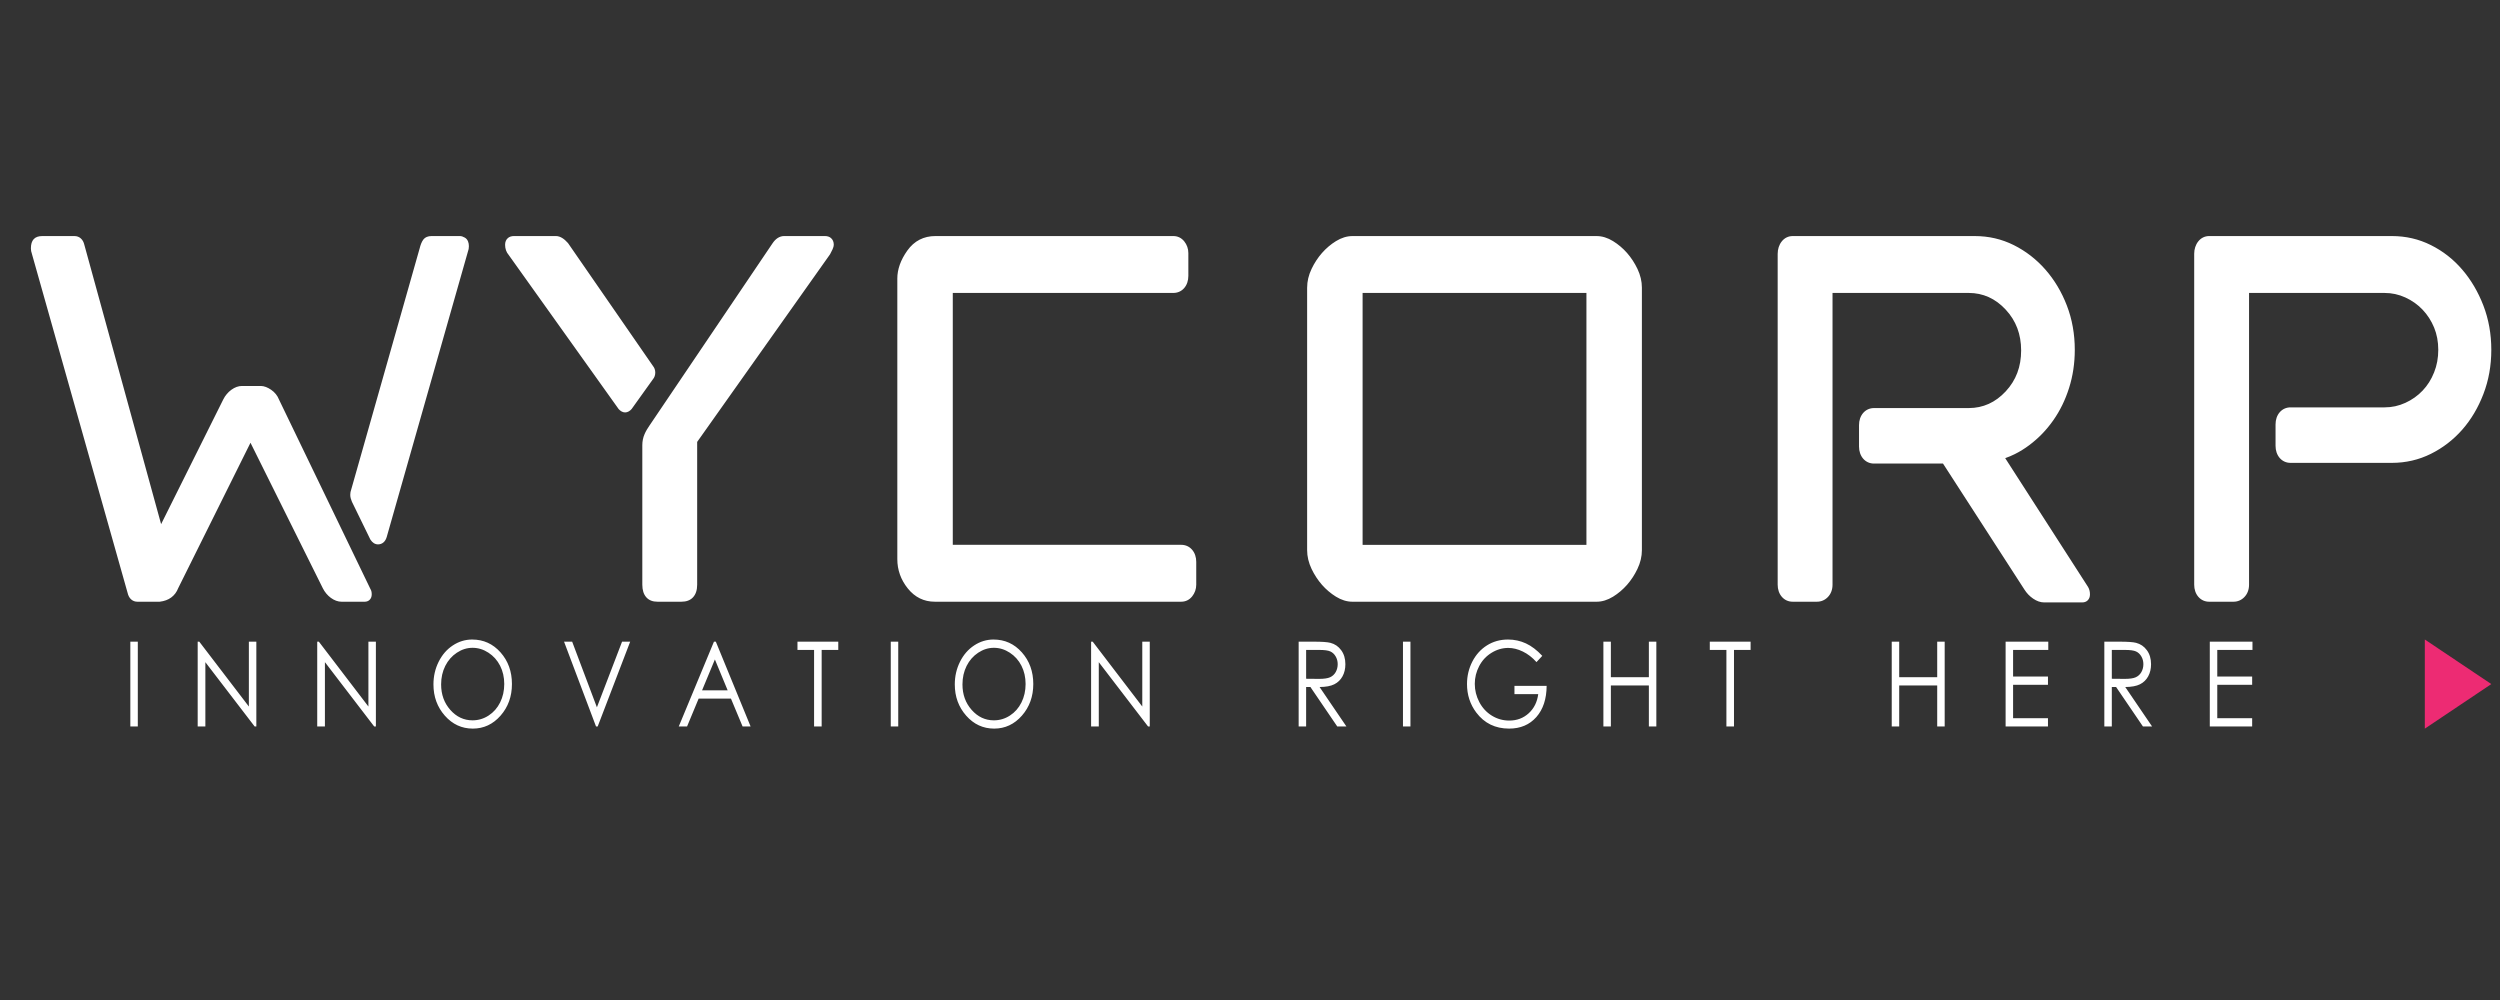 <svg xmlns:dc="http://purl.org/dc/elements/1.1/" xmlns:cc="http://creativecommons.org/ns#" xmlns:rdf="http://www.w3.org/1999/02/22-rdf-syntax-ns#" xmlns:svg="http://www.w3.org/2000/svg" xmlns="http://www.w3.org/2000/svg" xmlns:sodipodi="http://sodipodi.sourceforge.net/DTD/sodipodi-0.dtd" xmlns:inkscape="http://www.inkscape.org/namespaces/inkscape" xml:space="preserve" width="250" height="100" version="1.1" style="clip-rule:evenodd;fill-rule:evenodd;image-rendering:optimizeQuality;shape-rendering:geometricPrecision;text-rendering:geometricPrecision" viewBox="0 0 2604.167 1041.669" id="svg885" sodipodi:docname="logo.svg" inkscape:version="0.92.5 (2060ec1f9f, 2020-04-08)"><rect x="0" y="0" width="2604.167" height="1041.669" fill="#333333" stroke="none"/><sodipodi:namedview pagecolor="#ffffff" bordercolor="#666666" borderopacity="1" objecttolerance="10" gridtolerance="10" guidetolerance="10" inkscape:pageopacity="0" inkscape:pageshadow="2" inkscape:window-width="1920" inkscape:window-height="948" id="namedview887" showgrid="false" units="px" inkscape:zoom="0.73" inkscape:cx="415.74815" inkscape:cy="474.15795" inkscape:window-x="0" inkscape:window-y="27" inkscape:window-maximized="1" inkscape:current-layer="svg885"/>
 <defs id="defs874">
  <style type="text/css" id="style872">
   <![CDATA[
    .fil2 {fill:#ED2B73}
    .fil1 {fill:#373435;fill-rule:nonzero}
    .fil0 {fill:#ED2B73;fill-rule:nonzero}
   ]]>
  </style>
 </defs>
 <g id="Layer_x0020_1" transform="matrix(0.472,0,0,0.537,-730.446,-2457.393)">
  <g id="_526954244832">
   <path class="fil0" d="m 6389.96,5068.46 c 0,-4.56 0.76,-8.87 2.26,-12.95 1.5,-4.12 3.77,-7.84 6.78,-11.15 3.09,-3.41 6.71,-5.98 10.85,-7.73 4.05,-1.72 8.45,-2.58 13.17,-2.58 h 403.33 c 30.68,0 59.34,5.84 85.97,17.52 13.28,5.82 25.67,12.69 37.14,20.56 11.53,7.92 22.21,16.91 32.02,26.95 9.73,9.96 18.51,20.77 26.3,32.41 7.78,11.63 14.58,24.04 20.37,37.24 5.81,13.24 10.19,27.09 13.11,41.48 2.93,14.42 4.41,29.26 4.41,44.49 0,30.68 -5.84,59.34 -17.52,85.97 -5.82,13.28 -12.62,25.66 -20.37,37.11 -7.82,11.56 -16.62,22.23 -26.37,31.98 -9.77,9.74 -20.43,18.53 -31.98,26.34 -11.45,7.78 -23.83,14.57 -37.1,20.4 -13.25,5.8 -27.09,10.19 -41.48,13.11 -14.42,2.94 -29.26,4.41 -44.49,4.41 h -223.77 c -4.61,0 -8.92,-0.77 -12.9,-2.3 -4.15,-1.59 -7.77,-3.94 -10.85,-7.02 -3.08,-3.12 -5.43,-6.72 -7.01,-10.82 -1.55,-3.98 -2.32,-8.3 -2.32,-12.92 v -41.54 c 0,-4.63 0.77,-8.94 2.31,-12.93 1.6,-4.13 3.95,-7.74 7.02,-10.81 3.13,-3.09 6.74,-5.45 10.85,-7.02 3.98,-1.53 8.29,-2.3 12.9,-2.3 h 207.69 c 7.98,0 15.75,-0.72 23.28,-2.17 7.61,-1.46 15.06,-3.65 22.31,-6.55 7.3,-2.92 14.15,-6.37 20.54,-10.35 6.33,-3.94 12.21,-8.42 17.6,-13.39 5.39,-4.98 10.2,-10.39 14.39,-16.22 4.17,-5.79 7.84,-12.17 10.98,-19.1 3.11,-6.8 5.42,-13.83 6.94,-21.06 1.53,-7.28 2.3,-14.88 2.3,-22.8 0,-7.91 -0.77,-15.45 -2.3,-22.61 -1.54,-7.19 -3.83,-14.04 -6.87,-20.52 -3.07,-6.56 -6.75,-12.77 -11.02,-18.59 -4.23,-5.78 -9.04,-11.16 -14.43,-16.13 -5.39,-4.98 -11.26,-9.45 -17.6,-13.39 -6.38,-3.98 -13.24,-7.43 -20.54,-10.35 -7.26,-2.9 -14.7,-5.09 -22.31,-6.55 -7.52,-1.44 -15.29,-2.17 -23.28,-2.17 h -299.24 v 565.89 c 0,4.72 -0.86,9.12 -2.57,13.17 -1.75,4.15 -4.33,7.76 -7.73,10.85 -3.3,3 -7.03,5.28 -11.14,6.8 -4.03,1.49 -8.35,2.24 -12.96,2.24 h -53.6 c -4.6,0 -8.91,-0.77 -12.89,-2.3 -4.11,-1.58 -7.72,-3.93 -10.81,-7.02 -3.12,-3.12 -5.46,-6.72 -7.04,-10.82 -1.55,-3.98 -2.32,-8.3 -2.32,-12.92 v -641.83 z m -3719.87,2.16 c -2.55,-2.58 -4.5,-5.57 -5.84,-8.89 -1.33,-3.33 -2,-6.91 -2,-10.69 0,-5.66 2.09,-10.06 6.28,-13.19 3.42,-2.52 7.88,-3.8 13.39,-3.8 h 92.45 c 4.57,0 9.22,1.26 13.92,3.77 4.14,2.21 8.32,5.42 12.51,9.61 l 0.7,0.77 187.23,238.05 c 1.56,1.64 2.78,3.54 3.63,5.67 0.89,2.22 1.33,4.57 1.33,7 0,2.44 -0.45,4.79 -1.33,7 -0.89,2.22 -2.17,4.19 -3.84,5.89 l -47.03,57.75 c -1.96,1.96 -4.09,3.52 -6.36,4.66 -2.64,1.32 -5.32,1.98 -8,1.98 -2.69,0 -5.37,-0.67 -8,-1.98 -2.27,-1.13 -4.4,-2.7 -6.37,-4.66 l -242.67,-298.95 z m -269.16,547.33 c -1.48,4.44 -3.86,7.91 -7.12,10.36 -3.4,2.56 -7.43,3.83 -12.05,3.83 -3.35,0 -6.52,-0.85 -9.46,-2.53 -2.59,-1.48 -4.94,-3.63 -7.04,-6.43 l -0.67,-1.01 -40.37,-72.71 c -1.14,-2.28 -2.02,-4.48 -2.61,-6.52 -0.71,-2.41 -1.06,-4.68 -1.06,-6.83 0,-3.85 0.69,-7.24 2.04,-10.17 l 151.08,-467.95 c 0.98,-3.5 2.09,-6.6 3.29,-9.26 1.34,-2.95 2.85,-5.43 4.48,-7.4 2.17,-2.59 4.97,-4.51 8.41,-5.72 2.89,-1.03 6.17,-1.54 9.83,-1.54 h 62.98 c 3.13,0 6.7,1 10.68,2.99 3.19,1.59 5.58,4.07 7.13,7.42 1.24,2.66 1.86,5.75 1.86,9.26 0,3.84 -0.69,7.23 -2.04,10.17 l -179.35,554.06 z m 685.21,-184.59 v 276.93 c 0,10.58 -3.07,18.79 -9.22,24.59 -6,5.65 -14.47,8.48 -25.41,8.48 h -53.15 c -10.59,0 -18.78,-2.89 -24.57,-8.65 -5.81,-5.78 -8.71,-13.93 -8.71,-24.41 v -270.67 c 0,-3.74 0.42,-7.42 1.25,-11.04 0.82,-3.55 2.06,-7.01 3.74,-10.35 1.38,-2.85 3.09,-5.74 4.99,-8.63 1.65,-2.52 3.51,-5.05 5.5,-7.55 l 271.78,-353.76 c 3.43,-4.55 7.24,-8.02 11.36,-10.38 4.55,-2.57 9.37,-3.87 14.49,-3.87 h 89.77 c 5.54,0 10,1.27 13.39,3.8 4.18,3.17 6.28,7.56 6.28,13.19 0,2.23 -0.89,5.14 -2.66,8.68 -1.31,2.61 -3.12,5.78 -5.41,9.44 l -0.63,0.87 z M 1617.7,5067.66 c -0.65,-1.45 -1.14,-2.94 -1.44,-4.48 -0.34,-1.7 -0.51,-3.52 -0.51,-5.43 0,-15.78 8.34,-23.68 25.02,-23.68 h 71.02 c 5.6,0 10.36,1.56 14.24,4.66 3.77,2.97 6.35,7.17 7.74,12.56 l 169.34,541.6 137.25,-242.06 c 2.09,-3.69 4.65,-7.12 7.68,-10.28 3,-3.14 6.34,-5.89 9.99,-8.24 7.73,-4.96 15.6,-7.46 23.58,-7.46 h 41.54 c 3.56,0 7.34,0.67 11.33,2 3.66,1.21 7.43,2.99 11.33,5.32 4.12,2.48 7.66,5.32 10.57,8.52 2.89,3.16 5.2,6.69 6.92,10.57 l 201.7,367.35 c 1.04,1.38 1.82,3.03 2.3,4.95 0.41,1.69 0.62,3.52 0.62,5.52 0,4.63 -1.69,8.31 -5.07,11.01 -2.79,2.19 -6.32,3.3 -10.58,3.3 h -50.91 c -4,0 -8.04,-0.66 -12.11,-1.96 -3.89,-1.25 -7.73,-3.09 -11.48,-5.5 -3.65,-2.35 -6.98,-5.09 -9.98,-8.23 -3.03,-3.17 -5.59,-6.59 -7.69,-10.25 L 2100.36,5435 1940.88,5716.95 c -3.4,7.71 -8.6,13.82 -15.6,18.3 -6.76,4.35 -15.1,7.04 -25,8.08 l -0.91,0.07 h -48.24 c -5.61,0 -10.38,-1.54 -14.26,-4.64 -3.8,-3.02 -6.4,-7.29 -7.78,-12.76 l -211.41,-658.3 z m 1910.15,49.05 c 0,-18.16 7.38,-36.35 22.13,-54.54 7.59,-9.36 16.61,-16.41 27.04,-21.11 10.34,-4.67 21.96,-7 34.82,-7 h 525.26 c 4.72,0 9.11,0.86 13.17,2.58 4.13,1.75 7.76,4.33 10.85,7.73 2.95,3.23 5.19,6.77 6.7,10.56 1.56,3.92 2.34,7.98 2.34,12.19 v 44.22 c 0,4.6 -0.77,8.91 -2.3,12.89 -1.59,4.15 -3.94,7.77 -7.02,10.85 -3.06,3.06 -6.68,5.41 -10.81,7 -3.98,1.54 -8.3,2.31 -12.93,2.31 H 3650.27 V 5633 h 504.25 c 4.6,0 8.91,0.77 12.9,2.3 4.09,1.57 7.7,3.92 10.81,7.02 3.14,3.14 5.48,6.76 7.05,10.85 1.53,3.99 2.3,8.3 2.3,12.89 v 44.22 c 0,4.22 -0.78,8.3 -2.34,12.19 -1.54,3.82 -3.77,7.34 -6.7,10.57 -3.09,3.39 -6.72,5.98 -10.85,7.73 -4.06,1.71 -8.45,2.57 -13.17,2.57 H 3610.5 c -11.93,0 -22.89,-2.14 -32.83,-6.43 -9.99,-4.3 -18.89,-10.74 -26.69,-19.28 -15.4,-16.9 -23.11,-35.89 -23.11,-56.93 v -544.01 z m 1026.87,516.31 h 493.97 v -488.61 h -493.97 z m -122.41,-498.89 c 0,-12.2 3.27,-24.34 9.79,-36.39 3.04,-5.65 6.52,-11.09 10.42,-16.33 3.84,-5.16 8.04,-10.02 12.58,-14.55 4.43,-4.47 9.3,-8.67 14.56,-12.59 5.17,-3.85 10.62,-7.33 16.32,-10.41 5.97,-3.23 11.98,-5.67 18,-7.3 6.13,-1.66 12.27,-2.49 18.39,-2.49 h 538.66 c 12.2,0 24.34,3.27 36.39,9.79 5.69,3.09 11.15,6.56 16.32,10.42 5.26,3.92 10.13,8.11 14.58,12.56 4.45,4.45 8.65,9.32 12.56,14.58 3.89,5.23 7.37,10.67 10.41,16.29 6.53,12.09 9.8,24.22 9.8,36.42 v 509.18 c 0,12.2 -3.27,24.33 -9.8,36.39 -3.08,5.69 -6.56,11.15 -10.41,16.32 -3.92,5.26 -8.11,10.13 -12.56,14.58 -4.56,4.52 -9.42,8.72 -14.58,12.56 -5.23,3.89 -10.67,7.37 -16.29,10.42 -12.09,6.53 -24.22,9.8 -36.42,9.8 h -538.66 c -6.14,0 -12.29,-0.83 -18.42,-2.49 -6.04,-1.65 -12.06,-4.08 -18,-7.3 -5.62,-3.05 -11.06,-6.53 -16.29,-10.42 -5.26,-3.91 -10.13,-8.1 -14.58,-12.56 -4.45,-4.45 -8.65,-9.33 -12.56,-14.58 -3.89,-5.23 -7.37,-10.67 -10.42,-16.29 -6.52,-12.08 -9.79,-24.22 -9.79,-36.42 v -509.18 z m 1038.45,-65.66 c 0,-4.56 0.76,-8.87 2.26,-12.95 1.5,-4.12 3.77,-7.84 6.78,-11.15 3.09,-3.41 6.71,-5.98 10.85,-7.73 4.05,-1.72 8.45,-2.58 13.17,-2.58 h 401.98 c 30.68,0 59.34,5.84 85.98,17.52 13.19,5.79 25.63,12.65 37.27,20.56 11.65,7.92 22.48,16.88 32.44,26.85 10,10 18.96,20.83 26.88,32.48 7.91,11.65 14.78,24.08 20.56,37.28 5.8,13.24 10.19,27.09 13.11,41.48 2.93,14.42 4.41,29.26 4.41,44.49 0,12.93 -1.06,25.59 -3.16,37.98 -2.08,12.3 -5.24,24.32 -9.46,36.04 -4.19,11.65 -9.2,22.72 -15,33.15 -5.8,10.43 -12.44,20.34 -19.93,29.69 -7.52,9.4 -15.65,18.08 -24.39,26.01 -8.74,7.94 -18.28,15.31 -28.59,22.1 -10.29,6.79 -20.9,12.56 -31.8,17.32 -6.91,3.01 -13.99,5.64 -21.23,7.87 l 182.84,249.83 c 1.44,2.16 2.52,4.47 3.2,6.87 0.68,2.38 1.02,4.87 1.02,7.47 0,4.98 -1.76,8.95 -5.26,11.87 -3.03,2.51 -6.94,3.77 -11.72,3.77 h -84.42 c -3.96,0 -8.03,-0.64 -12.17,-1.93 -3.92,-1.22 -7.88,-3.02 -11.84,-5.4 -3.9,-2.34 -7.47,-5 -10.68,-7.95 -3.2,-2.94 -6.1,-6.23 -8.69,-9.83 l -179.54,-244.22 h -152.28 c -4.6,0 -8.91,-0.77 -12.89,-2.3 -4.15,-1.59 -7.77,-3.94 -10.85,-7.02 -3.08,-3.12 -5.43,-6.72 -7.01,-10.82 -1.55,-3.98 -2.32,-8.3 -2.32,-12.92 v -41.54 c 0,-4.63 0.77,-8.94 2.31,-12.93 1.6,-4.12 3.95,-7.74 7.02,-10.81 3.13,-3.09 6.74,-5.45 10.85,-7.02 3.98,-1.53 8.29,-2.3 12.89,-2.3 h 209.03 c 31.59,0 58.81,-10.8 81.65,-32.39 11.35,-10.73 19.88,-22.7 25.54,-35.89 5.65,-13.15 8.48,-27.61 8.48,-43.37 0,-15.76 -2.83,-30.22 -8.48,-43.37 -5.67,-13.19 -14.19,-25.16 -25.54,-35.89 -22.83,-21.59 -50.06,-32.39 -81.65,-32.39 H 5591.8 v 565.89 c 0,4.72 -0.86,9.12 -2.57,13.17 -1.75,4.15 -4.33,7.76 -7.73,10.85 -3.3,3 -7.03,5.28 -11.14,6.8 -4.03,1.49 -8.35,2.24 -12.96,2.24 h -53.6 c -4.6,0 -8.91,-0.77 -12.89,-2.3 -4.11,-1.58 -7.72,-3.93 -10.81,-7.02 -3.12,-3.12 -5.46,-6.72 -7.04,-10.82 -1.55,-3.98 -2.32,-8.3 -2.32,-12.92 v -641.83 z" id="path877" inkscape:connector-curvature="0" style="fill: #ffffff;fill-rule:nonzero"/>
   <path class="fil1" d="m 1835.18,5820.85 h 16.5 v 164.52 h -16.5 z m 148.64,164.52 v -164.52 h 3.55 l 109.41,125.83 v -125.83 h 16.5 v 164.52 h -3.74 l -108.76,-124.73 v 124.73 z m 263.82,0 v -164.52 h 3.55 l 109.41,125.83 v -125.83 h 16.5 v 164.52 h -3.74 L 2264.6,5860.64 v 124.73 z m 342.03,-168.65 c 24.9,0 45.75,8.33 62.52,24.94 16.76,16.61 25.17,37.08 25.17,61.37 0,24.1 -8.36,44.53 -25.09,61.3 -16.76,16.77 -37.16,25.17 -61.26,25.17 -24.37,0 -44.95,-8.37 -61.71,-25.06 -16.77,-16.69 -25.17,-36.89 -25.17,-60.61 0,-15.81 3.82,-30.44 11.46,-43.96 7.64,-13.48 18.06,-24.06 31.28,-31.7 13.17,-7.64 27.46,-11.46 42.81,-11.46 z m 0.72,16.04 c -12.15,0 -23.68,3.17 -34.6,9.51 -10.89,6.34 -19.4,14.86 -25.55,25.59 -6.11,10.77 -9.17,22.72 -9.17,35.93 0,19.52 6.76,36.02 20.32,49.46 13.56,13.48 29.9,20.2 49,20.2 12.79,0 24.59,-3.09 35.44,-9.28 10.88,-6.19 19.36,-14.66 25.43,-25.39 6.07,-10.73 9.13,-22.65 9.13,-35.78 0,-13.06 -3.06,-24.86 -9.13,-35.4 -6.07,-10.54 -14.67,-18.98 -25.7,-25.32 -11.04,-6.34 -22.76,-9.51 -35.17,-9.51 z m 201.95,-11.91 h 17.91 l 54.61,127.36 55.53,-127.36 h 17.91 l -71.72,164.52 h -3.67 z m 334.97,0 76.76,164.52 h -17.68 l -25.7,-54.07 h -71.3 l -25.55,54.07 h -18.33 l 77.68,-164.52 h 4.13 z m -2.06,34.52 -28.3,59.88 h 56.48 z m 182.24,-18.48 v -16.04 h 90.05 v 16.04 h -36.66 v 148.48 h -16.73 v -148.48 z m 205.89,-16.04 h 16.5 v 164.52 h -16.5 z m 226.85,-4.13 c 24.9,0 45.75,8.33 62.52,24.94 16.76,16.61 25.17,37.08 25.17,61.37 0,24.1 -8.36,44.53 -25.09,61.3 -16.76,16.77 -37.16,25.17 -61.26,25.17 -24.37,0 -44.95,-8.37 -61.71,-25.06 -16.77,-16.69 -25.17,-36.89 -25.17,-60.61 0,-15.81 3.82,-30.44 11.46,-43.96 7.64,-13.48 18.06,-24.06 31.28,-31.7 13.17,-7.64 27.46,-11.46 42.81,-11.46 z m 0.72,16.04 c -12.15,0 -23.68,3.17 -34.6,9.51 -10.89,6.34 -19.4,14.86 -25.55,25.59 -6.11,10.77 -9.17,22.72 -9.17,35.93 0,19.52 6.76,36.02 20.32,49.46 13.56,13.48 29.9,20.2 49,20.2 12.79,0 24.59,-3.09 35.44,-9.28 10.88,-6.19 19.36,-14.66 25.43,-25.39 6.07,-10.73 9.13,-22.65 9.13,-35.78 0,-13.06 -3.06,-24.86 -9.13,-35.4 -6.07,-10.54 -14.67,-18.98 -25.7,-25.32 -11.04,-6.34 -22.76,-9.51 -35.17,-9.51 z m 214.56,152.61 v -164.52 h 3.55 l 109.41,125.83 v -125.83 h 16.5 v 164.52 h -3.74 l -108.76,-124.73 v 124.73 z m 458.06,-164.52 h 32.84 c 18.3,0 30.7,0.76 37.2,2.25 9.81,2.22 17.76,6.99 23.87,14.36 6.15,7.33 9.2,16.39 9.2,27.11 0,8.94 -2.1,16.8 -6.34,23.56 -4.2,6.8 -10.24,11.92 -18.1,15.39 -7.83,3.47 -18.68,5.23 -32.5,5.31 l 59.23,76.53 h -20.2 l -59.23,-76.53 h -9.47 v 76.53 h -16.5 v -164.52 z m 16.5,16.04 v 55.91 l 28.41,0.23 c 11.04,0 19.17,-1.03 24.44,-3.13 5.27,-2.1 9.39,-5.43 12.37,-10.01 2.94,-4.58 4.43,-9.7 4.43,-15.39 0,-5.5 -1.49,-10.54 -4.51,-15.05 -2.98,-4.51 -6.91,-7.71 -11.8,-9.66 -4.85,-1.95 -12.94,-2.9 -24.25,-2.9 h -29.1 z m 213.71,-16.04 h 16.5 v 164.52 h -16.5 z m 307.43,27.57 -12.76,12.07 c -9.2,-9.01 -19.28,-15.85 -30.24,-20.51 -10.96,-4.66 -21.65,-6.99 -32.08,-6.99 -12.94,0 -25.28,3.17 -36.96,9.51 -11.72,6.34 -20.81,14.93 -27.23,25.81 -6.45,10.85 -9.66,22.3 -9.66,34.41 0,12.37 3.32,24.13 9.97,35.32 6.65,11.15 15.85,19.9 27.57,26.28 11.76,6.38 24.59,9.59 38.57,9.59 16.96,0 31.31,-4.78 43.04,-14.28 11.72,-9.51 18.67,-21.88 20.85,-37.04 h -52.47 v -16.04 h 71.03 c -0.15,25.39 -7.71,45.6 -22.68,60.53 -15.01,14.93 -35.02,22.42 -60.15,22.42 -30.48,0 -54.61,-10.35 -72.41,-31.09 -13.67,-15.96 -20.51,-34.41 -20.51,-55.38 0,-15.54 3.93,-30.06 11.76,-43.5 7.87,-13.41 18.64,-23.91 32.31,-31.47 13.71,-7.56 29.18,-11.34 46.44,-11.34 13.98,0 27.15,2.52 39.49,7.52 12.33,5.04 24.4,13.06 36.13,24.17 z m 134.89,-27.57 h 16.5 v 68.97 h 83.86 v -68.97 h 16.5 v 164.52 h -16.5 v -79.51 h -83.86 v 79.51 h -16.5 z m 234.83,16.04 v -16.04 h 90.05 v 16.04 h -36.66 v 148.48 h -16.73 v -148.48 z m 401.51,-16.04 h 16.5 v 68.97 h 83.86 v -68.97 h 16.5 v 164.52 h -16.5 v -79.51 h -83.86 v 79.51 h -16.5 z m 251.33,0 h 94.17 v 16.04 h -77.68 v 51.56 h 76.99 v 16.04 h -76.99 v 64.85 h 76.99 v 16.04 h -93.49 v -164.52 z m 217.87,0 h 32.84 c 18.3,0 30.7,0.76 37.2,2.25 9.81,2.22 17.76,6.99 23.87,14.36 6.15,7.33 9.2,16.39 9.2,27.11 0,8.94 -2.1,16.8 -6.34,23.56 -4.2,6.8 -10.24,11.92 -18.1,15.39 -7.83,3.47 -18.68,5.23 -32.5,5.31 l 59.23,76.53 h -20.2 l -59.23,-76.53 h -9.47 v 76.53 h -16.5 v -164.52 z m 16.5,16.04 v 55.91 l 28.41,0.23 c 11.04,0 19.17,-1.03 24.44,-3.13 5.27,-2.1 9.39,-5.43 12.37,-10.01 2.94,-4.58 4.43,-9.7 4.43,-15.39 0,-5.5 -1.49,-10.54 -4.51,-15.05 -2.98,-4.51 -6.91,-7.71 -11.8,-9.66 -4.85,-1.95 -12.94,-2.9 -24.25,-2.9 h -29.1 z m 216.24,-16.04 h 94.17 v 16.04 h -77.68 v 51.56 h 76.99 v 16.04 h -76.99 v 64.85 h 76.99 v 16.04 h -93.49 v -164.52 z" id="path879" inkscape:connector-curvature="0" style="fill: #ffffff;fill-rule:nonzero"/>
   <polygon class="fil2" points="6898.95,5989.57 6898.95,5816.65 7045.67,5903.11 " id="polygon881" style="fill:#ed2b73"/>
  </g>
 </g>
</svg>